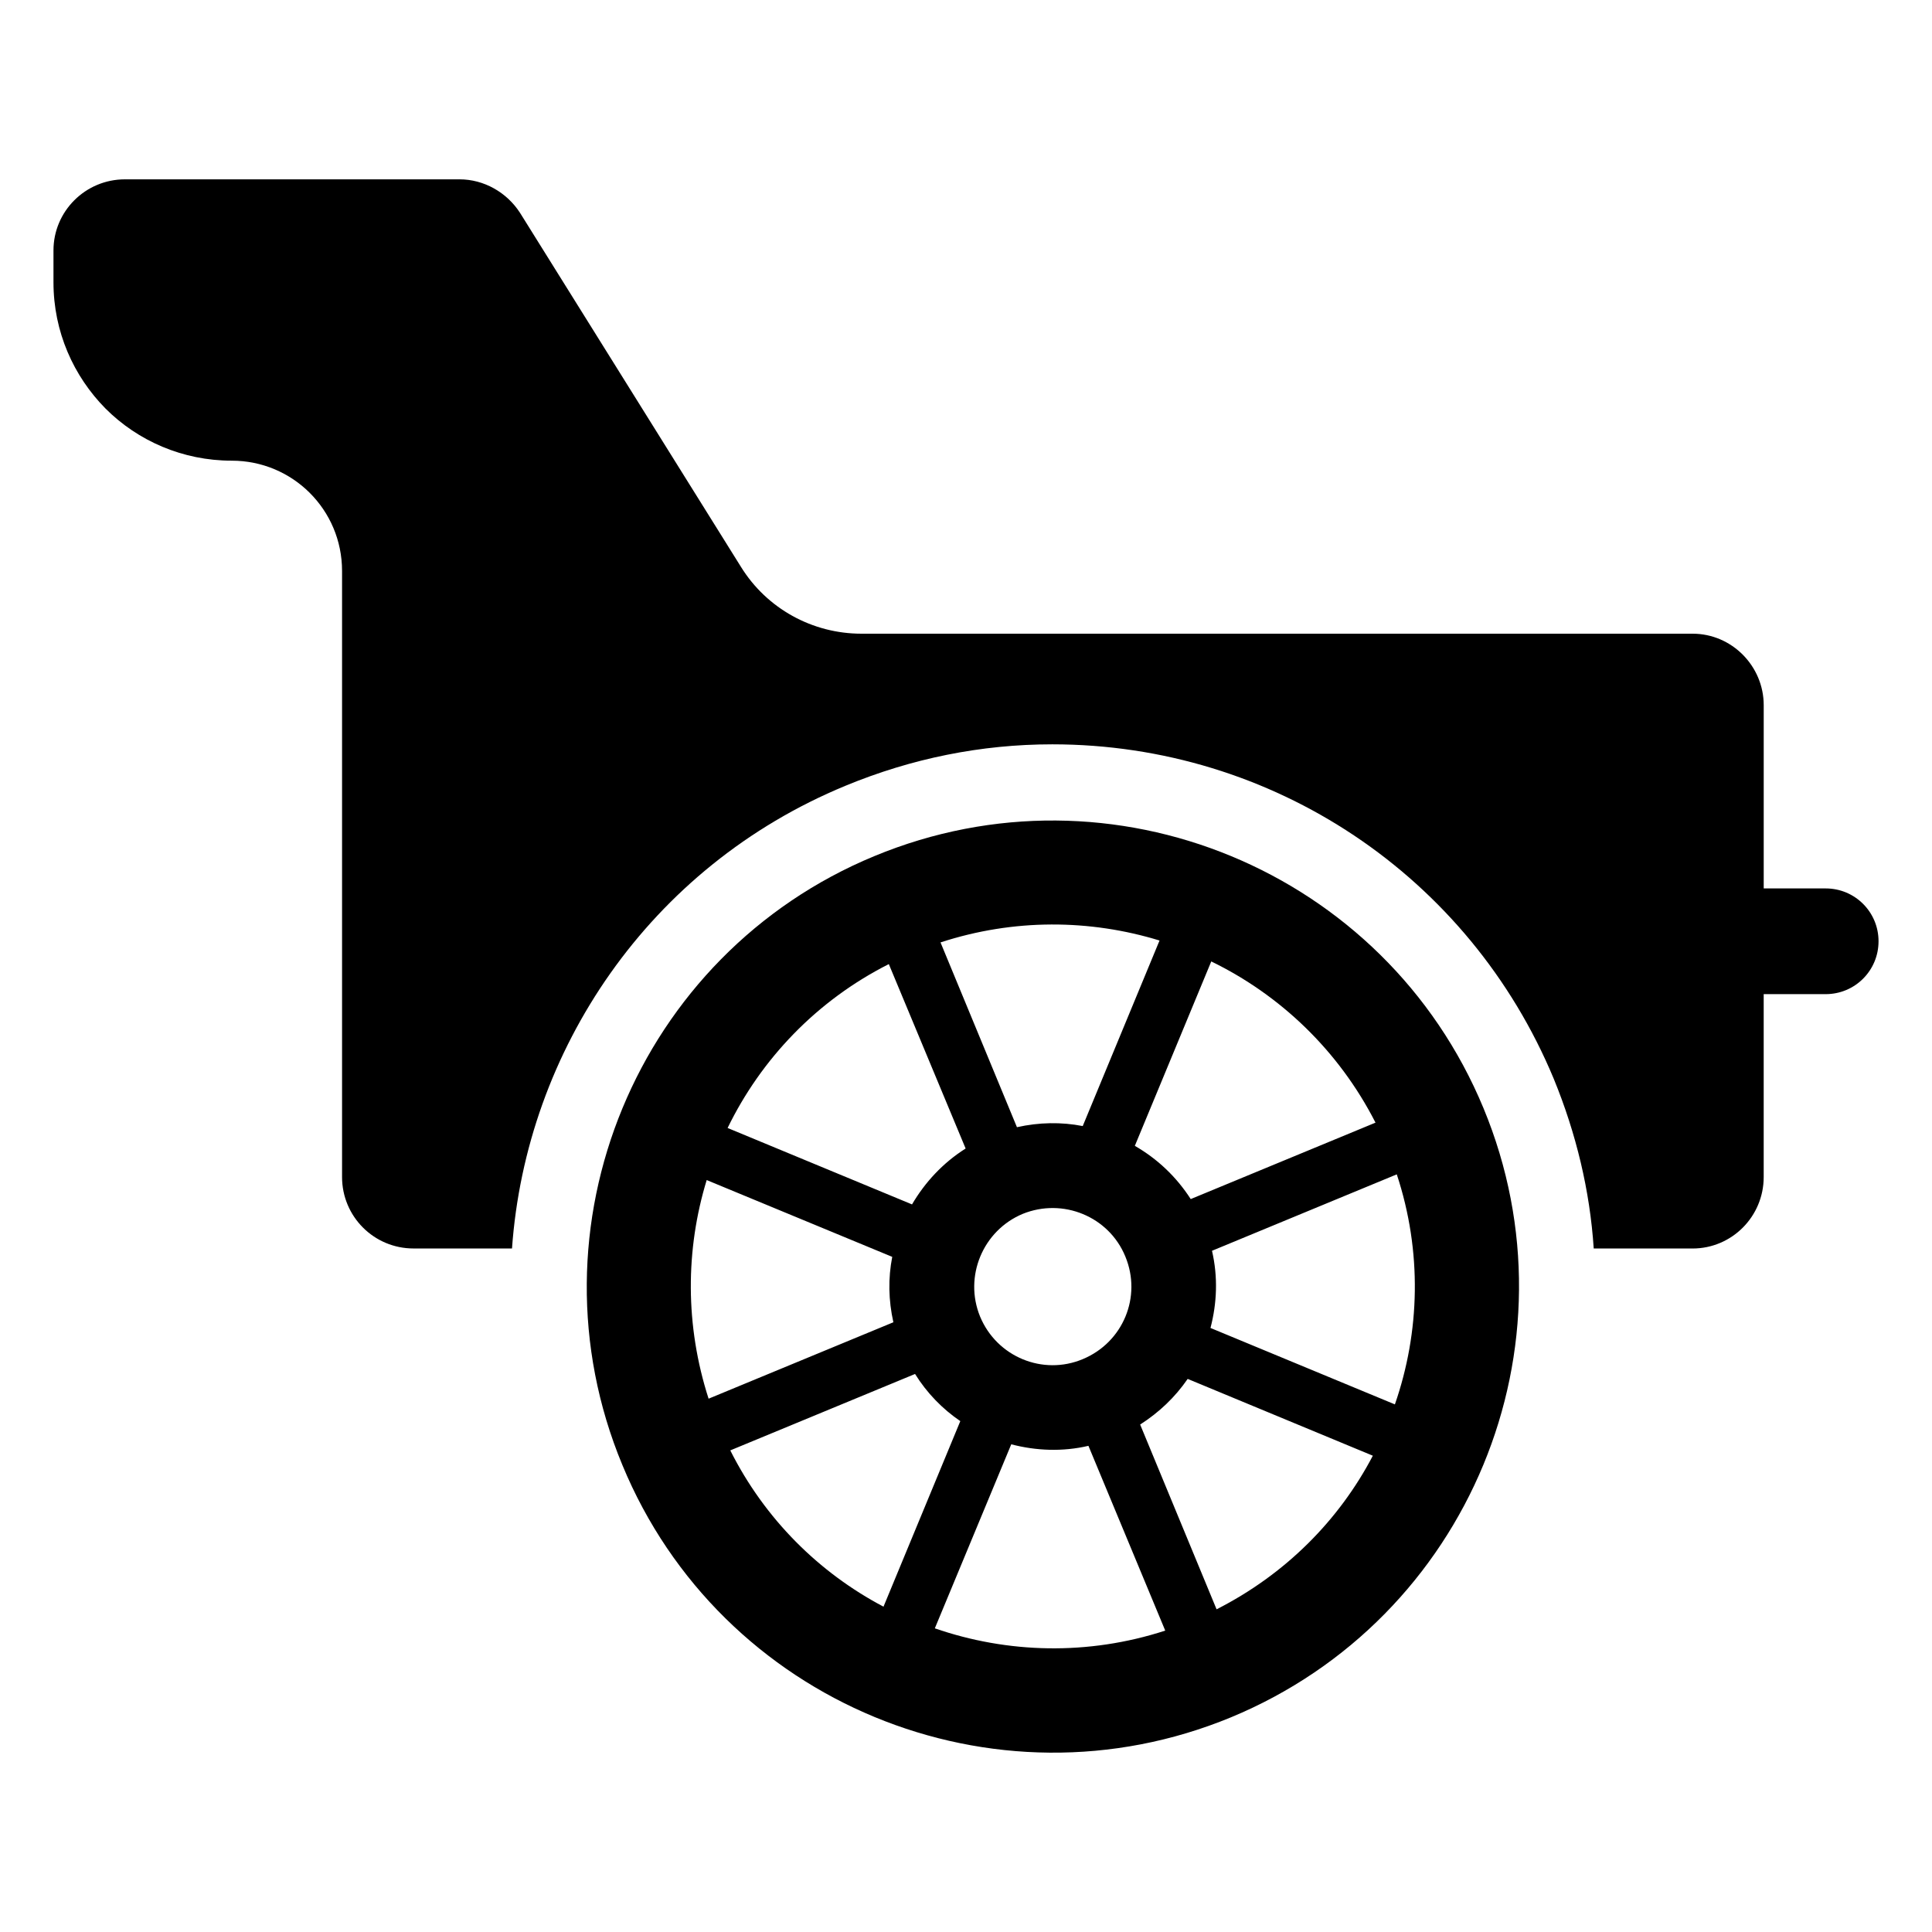 <?xml version="1.0" encoding="UTF-8"?>
<!-- Uploaded to: ICON Repo, www.svgrepo.com, Generator: ICON Repo Mixer Tools -->
<svg fill="#000000" width="800px" height="800px" version="1.1" viewBox="144 144 512 512" xmlns="http://www.w3.org/2000/svg">
 <g>
  <path d="m641.83 393.45c0 7.758-6.246 14.008-14.008 14.008h-16.426v48.469c0 10.477-8.465 18.941-18.844 18.941h-26.199c-1.008-15.316-4.637-30.43-10.578-44.941-22.371-53.809-74.465-88.672-132.91-88.672-18.844 0-37.281 3.731-54.812 10.984-51.992 21.461-84.641 70.129-88.367 122.62h-26.098c-10.48 0-18.941-8.465-18.941-18.941v-160.61c0-16.223-13.098-29.223-29.223-29.223-13 0-24.887-5.238-33.453-13.805-8.461-8.562-13.801-20.352-13.801-33.449v-8.465c0-10.379 8.465-18.84 18.941-18.84h88.672c6.449 0 12.496 3.426 16.02 8.867l58.543 93.809c6.852 11.082 18.941 17.734 31.941 17.734h220.27c10.379 0 18.844 8.566 18.844 18.941v48.566h16.426c7.754 0 14.004 6.246 14.004 14.004z"/>
  <path d="m537.14 437.68c-26.098-62.977-98.445-92.902-161.42-66.805-62.875 25.996-92.902 98.445-66.805 161.32 25.996 62.977 98.445 92.902 161.32 66.906 62.977-26.098 93.004-98.445 66.906-161.42zm-28.617 3.832-48.969 20.254c-3.828-5.945-8.867-10.68-14.812-14.105l20.254-48.871c18.234 8.867 33.754 23.578 43.527 42.723zm-57.234-48.266-20.355 49.172c-5.644-1.109-11.586-1.008-17.434 0.301l-20.254-48.969c19.453-6.348 39.605-6.148 58.043-0.504zm-20.352 110.94c-10.578 4.434-22.773-0.605-27.207-11.285-4.332-10.578 0.707-22.773 11.285-27.207 10.68-4.332 22.871 0.703 27.207 11.285 4.434 10.684-0.605 22.773-11.285 27.207zm-51.391-104.69 20.355 48.871c-6.047 3.828-10.781 8.969-14.207 14.812l-48.871-20.254c8.867-18.238 23.578-33.758 42.723-43.43zm-47.762 115.17c-6.246-19.348-6.144-39.5-0.504-57.938l49.172 20.352c-1.109 5.644-1.008 11.488 0.301 17.332zm5.746 13.703 48.969-20.254c3.125 5.039 7.254 9.27 11.992 12.496l-20.355 49.172c-17.027-8.969-31.438-23.176-40.605-41.414zm54.207 47.156 20.254-48.77c6.551 1.715 13.602 2.016 20.453 0.402l20.355 48.969c-20.453 6.652-41.816 6.051-61.062-0.602zm74.668-5.039-20.254-48.969c5.039-3.227 9.27-7.258 12.594-12.094l49.07 20.355c-8.965 17.129-23.176 31.438-41.41 40.707zm47.254-54.309-48.871-20.254c1.715-6.551 2.016-13.504 0.402-20.453l48.969-20.254c6.758 20.453 6.152 41.816-0.5 60.961z"/>
 </g>
</svg>